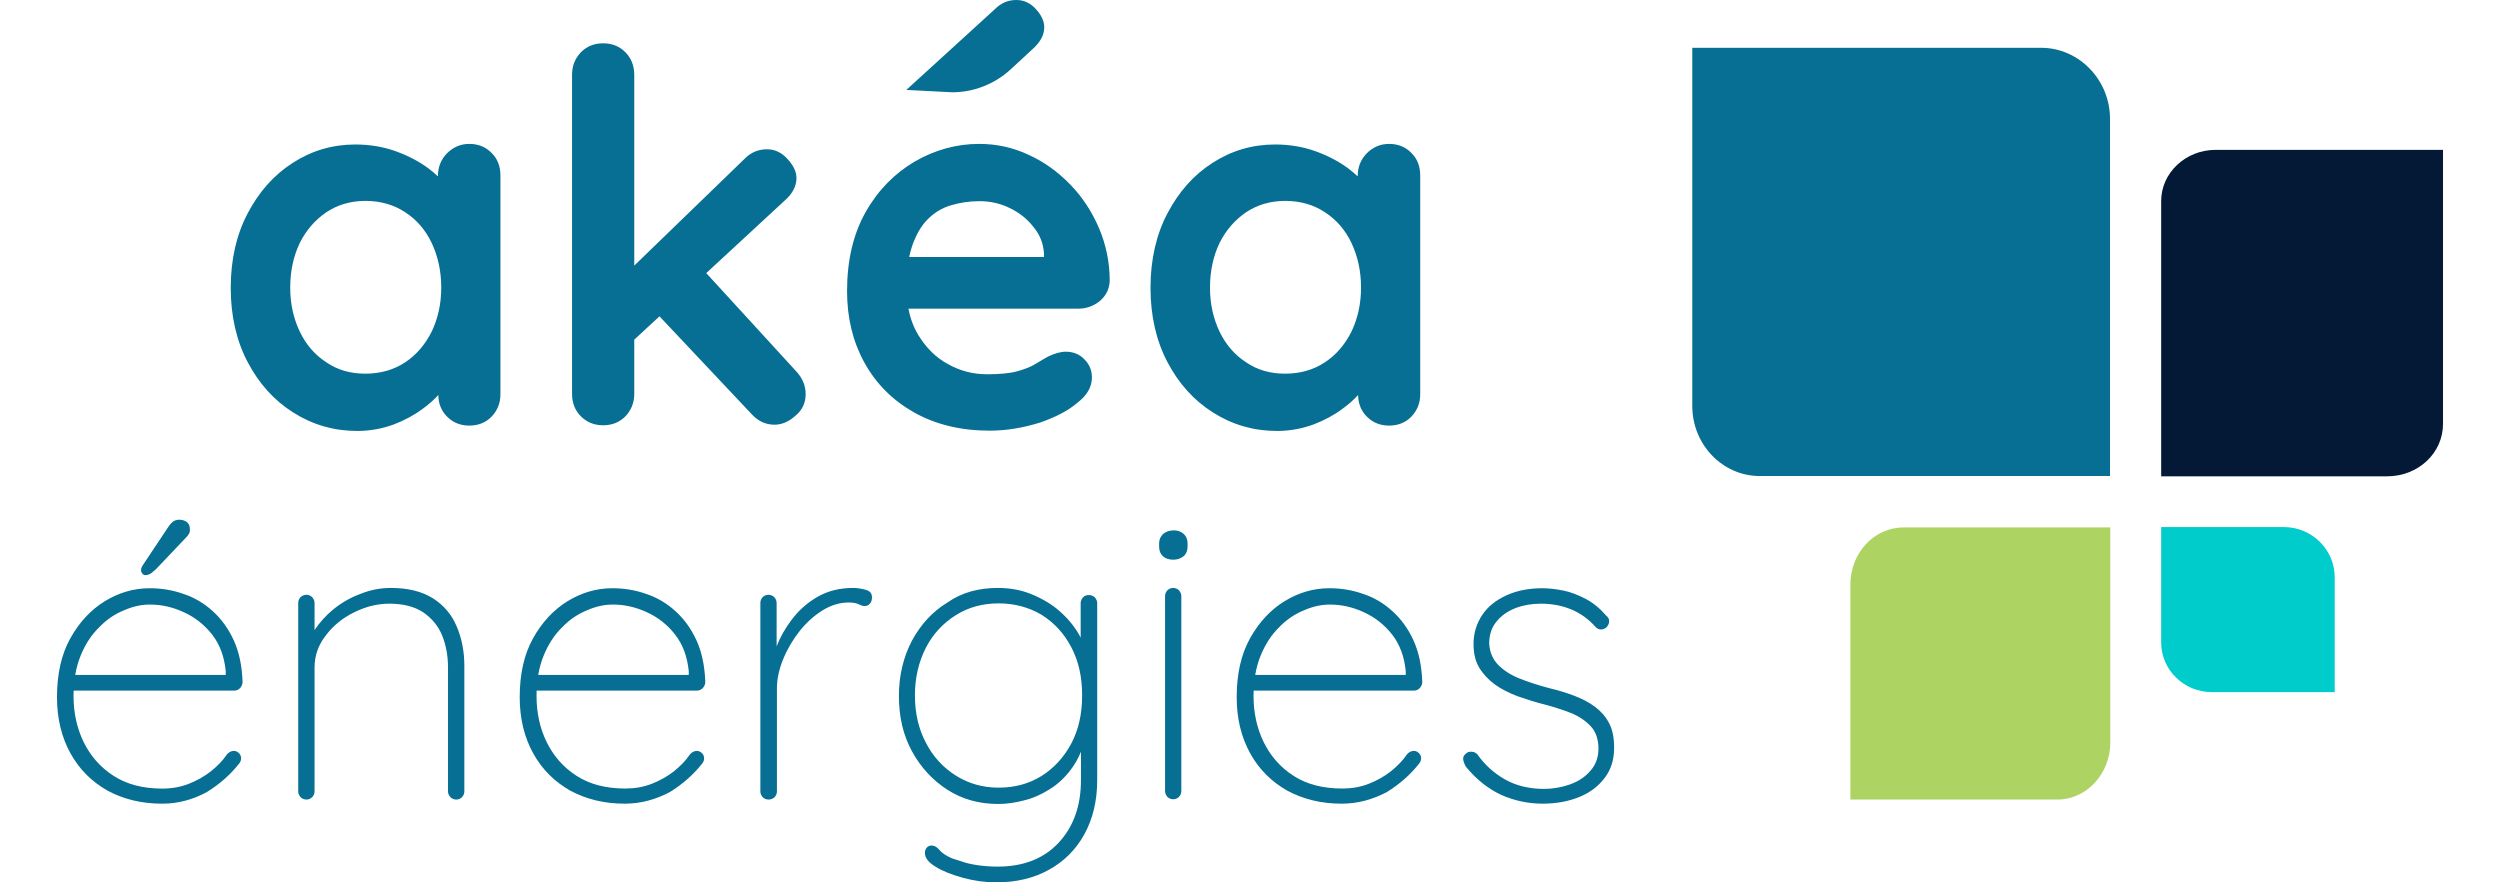<svg width="34" height="12" viewBox="0 0 34 12" fill="none" xmlns="http://www.w3.org/2000/svg">
<path d="M27.758 0.65H23.015V5.522C23.015 6.046 23.426 6.474 23.933 6.474H28.696V1.623C28.7 1.09 28.277 0.65 27.758 0.65Z" fill="#066F93"/>
<path d="M28.7 10.099V7.173H25.89C25.487 7.173 25.165 7.52 25.165 7.952V10.874H27.979C28.378 10.874 28.7 10.523 28.7 10.099Z" fill="#ADD363"/>
<path d="M33.225 2.038H30.133C29.722 2.038 29.392 2.353 29.392 2.733V6.478H32.464C32.887 6.478 33.225 6.163 33.225 5.764V2.038Z" fill="#031936"/>
<path d="M31.752 9.421V7.851C31.752 7.475 31.442 7.168 31.059 7.168H29.392V8.739C29.392 9.11 29.702 9.413 30.081 9.413H31.756V9.421H31.752Z" fill="#00CCCC"/>
<path fill-rule="evenodd" clip-rule="evenodd" d="M13.739 0.949C13.521 1.146 13.24 1.255 12.95 1.255L12.326 1.223L13.53 0.125C13.614 0.04 13.711 0 13.823 0C13.924 0 14.013 0.04 14.089 0.125C14.166 0.21 14.202 0.291 14.202 0.371C14.202 0.476 14.146 0.577 14.041 0.67L13.739 0.949ZM8.203 5.784C8.082 5.784 7.982 5.743 7.901 5.663C7.82 5.582 7.78 5.481 7.78 5.356V1.017C7.78 0.896 7.82 0.795 7.901 0.71C7.982 0.629 8.082 0.589 8.203 0.589C8.324 0.589 8.424 0.629 8.505 0.71C8.585 0.791 8.626 0.896 8.626 1.017V3.612L10.123 2.163C10.208 2.074 10.313 2.03 10.429 2.03C10.538 2.03 10.631 2.074 10.711 2.163C10.792 2.252 10.832 2.337 10.832 2.421C10.832 2.534 10.776 2.639 10.663 2.736L9.605 3.714L10.824 5.045C10.912 5.138 10.957 5.243 10.957 5.36C10.957 5.481 10.909 5.582 10.812 5.659C10.723 5.739 10.627 5.776 10.534 5.776C10.413 5.776 10.309 5.727 10.224 5.634L8.969 4.302L8.626 4.619V5.356C8.626 5.477 8.585 5.578 8.505 5.663C8.424 5.743 8.324 5.784 8.203 5.784ZM6.383 1.957C6.504 1.957 6.605 1.998 6.685 2.079C6.766 2.159 6.806 2.26 6.806 2.389V5.36C6.806 5.481 6.766 5.582 6.685 5.667C6.605 5.748 6.504 5.788 6.383 5.788C6.262 5.788 6.162 5.748 6.081 5.667C6.003 5.589 5.963 5.491 5.961 5.372C5.904 5.435 5.834 5.498 5.751 5.558C5.638 5.643 5.505 5.715 5.357 5.772C5.204 5.828 5.038 5.861 4.861 5.861C4.539 5.861 4.249 5.776 3.988 5.61C3.726 5.445 3.521 5.215 3.368 4.924C3.215 4.634 3.138 4.294 3.138 3.915C3.138 3.532 3.215 3.193 3.368 2.902C3.521 2.611 3.722 2.381 3.98 2.216C4.237 2.05 4.519 1.965 4.833 1.965C5.034 1.965 5.22 1.998 5.385 2.058C5.554 2.119 5.699 2.196 5.824 2.288C5.873 2.325 5.917 2.362 5.956 2.399V2.393C5.956 2.272 5.997 2.171 6.077 2.087C6.162 2.002 6.262 1.957 6.383 1.957ZM4.97 5.082C5.175 5.082 5.357 5.029 5.51 4.928C5.662 4.827 5.783 4.686 5.872 4.508C5.956 4.331 6.001 4.133 6.001 3.911C6.001 3.685 5.956 3.487 5.872 3.306C5.787 3.128 5.667 2.987 5.51 2.886C5.357 2.785 5.175 2.732 4.97 2.732C4.769 2.732 4.592 2.785 4.439 2.886C4.286 2.991 4.165 3.128 4.076 3.306C3.992 3.483 3.947 3.685 3.947 3.911C3.947 4.133 3.992 4.331 4.076 4.508C4.161 4.686 4.282 4.827 4.439 4.928C4.592 5.033 4.769 5.082 4.97 5.082ZM12.426 5.606C12.72 5.772 13.062 5.857 13.461 5.857C13.694 5.857 13.92 5.816 14.141 5.748C14.363 5.671 14.532 5.582 14.653 5.477C14.786 5.376 14.85 5.259 14.85 5.134C14.85 5.041 14.818 4.956 14.749 4.888C14.685 4.819 14.596 4.783 14.496 4.783C14.423 4.783 14.343 4.807 14.258 4.847C14.206 4.876 14.149 4.908 14.085 4.948C14.021 4.989 13.936 5.021 13.835 5.049C13.731 5.078 13.594 5.09 13.421 5.09C13.236 5.09 13.058 5.045 12.893 4.952C12.728 4.864 12.591 4.726 12.487 4.553C12.424 4.449 12.38 4.33 12.355 4.198H14.665C14.777 4.198 14.874 4.161 14.959 4.093C15.043 4.02 15.088 3.931 15.092 3.818C15.092 3.568 15.043 3.33 14.947 3.104C14.85 2.878 14.721 2.68 14.556 2.51C14.391 2.341 14.206 2.204 13.992 2.107C13.779 2.006 13.554 1.957 13.316 1.957C13.01 1.957 12.716 2.038 12.442 2.196C12.169 2.357 11.943 2.583 11.774 2.882C11.605 3.18 11.52 3.54 11.52 3.959C11.52 4.319 11.597 4.642 11.754 4.928C11.911 5.215 12.136 5.441 12.426 5.606ZM12.365 3.495C12.376 3.44 12.39 3.389 12.406 3.342C12.459 3.193 12.527 3.071 12.616 2.983C12.704 2.894 12.809 2.829 12.93 2.793C13.05 2.757 13.179 2.736 13.32 2.736C13.465 2.736 13.602 2.765 13.731 2.829C13.86 2.89 13.968 2.975 14.053 3.084C14.141 3.189 14.19 3.31 14.198 3.447V3.495H12.365ZM18.892 1.957C19.013 1.957 19.114 1.998 19.194 2.079C19.275 2.159 19.315 2.26 19.315 2.389V5.36C19.315 5.481 19.275 5.582 19.194 5.667C19.114 5.748 19.013 5.788 18.892 5.788C18.771 5.788 18.671 5.748 18.59 5.667C18.512 5.589 18.472 5.491 18.47 5.372C18.413 5.435 18.343 5.498 18.26 5.558C18.147 5.643 18.015 5.715 17.866 5.772C17.713 5.828 17.547 5.861 17.37 5.861C17.048 5.861 16.758 5.776 16.497 5.61C16.235 5.445 16.03 5.215 15.877 4.924C15.724 4.634 15.647 4.294 15.647 3.915C15.647 3.532 15.724 3.193 15.877 2.902C16.03 2.611 16.231 2.381 16.489 2.216C16.746 2.05 17.028 1.965 17.342 1.965C17.544 1.965 17.729 1.998 17.894 2.058C18.063 2.119 18.208 2.196 18.333 2.288C18.382 2.325 18.426 2.362 18.465 2.399V2.393C18.465 2.272 18.506 2.171 18.586 2.087C18.671 2.002 18.771 1.957 18.892 1.957ZM17.479 5.082C17.684 5.082 17.866 5.029 18.018 4.928C18.172 4.827 18.292 4.686 18.381 4.508C18.465 4.331 18.51 4.133 18.51 3.911C18.51 3.685 18.465 3.487 18.381 3.306C18.296 3.128 18.176 2.987 18.018 2.886C17.866 2.785 17.684 2.732 17.479 2.732C17.278 2.732 17.101 2.785 16.948 2.886C16.795 2.991 16.674 3.128 16.585 3.306C16.501 3.483 16.456 3.685 16.456 3.911C16.456 4.133 16.501 4.331 16.585 4.508C16.67 4.686 16.791 4.827 16.948 4.928C17.101 5.033 17.278 5.082 17.479 5.082ZM2.204 10.93C1.926 10.93 1.681 10.87 1.463 10.753C1.25 10.632 1.081 10.466 0.96 10.248C0.839 10.03 0.775 9.776 0.775 9.481C0.775 9.166 0.835 8.9 0.956 8.682C1.077 8.464 1.234 8.295 1.423 8.178C1.616 8.06 1.818 8 2.035 8C2.192 8 2.345 8.024 2.494 8.077C2.643 8.125 2.776 8.206 2.893 8.311C3.009 8.416 3.106 8.549 3.178 8.706C3.251 8.864 3.291 9.053 3.299 9.275C3.299 9.304 3.287 9.332 3.267 9.356C3.243 9.38 3.219 9.392 3.191 9.392H1.002C1.001 9.416 1 9.441 1 9.465C1 9.691 1.045 9.901 1.137 10.091C1.23 10.28 1.363 10.434 1.544 10.551C1.725 10.668 1.946 10.725 2.208 10.725C2.333 10.725 2.454 10.704 2.567 10.66C2.679 10.616 2.78 10.559 2.868 10.49C2.957 10.418 3.03 10.345 3.086 10.26C3.114 10.228 3.146 10.212 3.182 10.212C3.207 10.212 3.231 10.224 3.251 10.244C3.271 10.264 3.279 10.289 3.279 10.313C3.279 10.337 3.271 10.361 3.255 10.381C3.138 10.531 2.993 10.66 2.812 10.773C2.623 10.874 2.426 10.93 2.204 10.93ZM1.097 8.916C1.064 8.997 1.039 9.084 1.023 9.179H3.07V9.126C3.05 8.928 2.989 8.763 2.885 8.63C2.78 8.496 2.651 8.395 2.502 8.327C2.353 8.258 2.2 8.222 2.039 8.222C1.926 8.222 1.81 8.246 1.689 8.299C1.568 8.347 1.451 8.424 1.351 8.529C1.246 8.63 1.161 8.759 1.097 8.916ZM1.979 7.822C1.959 7.822 1.946 7.814 1.934 7.798C1.922 7.782 1.918 7.77 1.918 7.754C1.918 7.734 1.926 7.709 1.946 7.681L2.293 7.16C2.305 7.14 2.321 7.124 2.345 7.1C2.369 7.08 2.401 7.068 2.438 7.068C2.478 7.068 2.514 7.08 2.542 7.1C2.571 7.124 2.583 7.156 2.583 7.205C2.583 7.229 2.579 7.245 2.571 7.257C2.568 7.261 2.566 7.264 2.564 7.268C2.558 7.278 2.551 7.289 2.542 7.298L2.124 7.738C2.106 7.755 2.089 7.769 2.07 7.785L2.059 7.794C2.035 7.81 2.007 7.822 1.979 7.822ZM5.888 8.137C5.739 8.044 5.55 7.996 5.316 7.996C5.179 7.996 5.043 8.02 4.902 8.077C4.761 8.129 4.636 8.202 4.519 8.299C4.424 8.38 4.344 8.47 4.278 8.569V8.198C4.278 8.17 4.266 8.145 4.245 8.121C4.225 8.101 4.197 8.089 4.165 8.089C4.137 8.089 4.109 8.101 4.088 8.121C4.068 8.141 4.056 8.17 4.056 8.198V10.765C4.056 10.793 4.068 10.817 4.088 10.842C4.109 10.862 4.137 10.874 4.169 10.874C4.197 10.874 4.225 10.862 4.245 10.842C4.266 10.821 4.278 10.793 4.278 10.765V9.078C4.278 8.916 4.33 8.771 4.431 8.642C4.531 8.509 4.66 8.404 4.817 8.327C4.974 8.25 5.131 8.21 5.296 8.21C5.485 8.21 5.638 8.25 5.755 8.327C5.872 8.408 5.961 8.513 6.013 8.642C6.065 8.771 6.093 8.916 6.093 9.078V10.765C6.093 10.793 6.105 10.817 6.126 10.842C6.146 10.862 6.174 10.874 6.206 10.874C6.234 10.874 6.258 10.866 6.283 10.842C6.303 10.821 6.315 10.793 6.315 10.765V9.053C6.315 8.856 6.279 8.678 6.21 8.517C6.142 8.355 6.033 8.23 5.888 8.137ZM8.497 10.93C8.219 10.93 7.974 10.87 7.756 10.753C7.543 10.632 7.374 10.466 7.253 10.248C7.132 10.03 7.068 9.776 7.068 9.481C7.068 9.166 7.128 8.9 7.249 8.682C7.37 8.464 7.527 8.295 7.716 8.178C7.909 8.06 8.11 8 8.328 8C8.485 8 8.638 8.024 8.787 8.077C8.936 8.125 9.069 8.206 9.185 8.311C9.302 8.416 9.399 8.549 9.471 8.706C9.544 8.864 9.584 9.053 9.592 9.275C9.592 9.304 9.58 9.332 9.56 9.356C9.536 9.38 9.511 9.392 9.483 9.392H7.298C7.298 9.416 7.297 9.44 7.297 9.465C7.297 9.691 7.341 9.901 7.434 10.091C7.527 10.28 7.659 10.434 7.841 10.551C8.022 10.668 8.243 10.724 8.505 10.724C8.63 10.724 8.751 10.704 8.863 10.66C8.976 10.616 9.077 10.559 9.165 10.49C9.254 10.418 9.326 10.345 9.383 10.26C9.411 10.228 9.443 10.212 9.479 10.212C9.503 10.212 9.528 10.224 9.548 10.244C9.568 10.264 9.576 10.289 9.576 10.313C9.576 10.337 9.568 10.361 9.552 10.381C9.435 10.531 9.29 10.66 9.109 10.773C8.916 10.874 8.714 10.93 8.497 10.93ZM7.394 8.916C7.361 8.997 7.336 9.084 7.32 9.179H9.367V9.126C9.346 8.928 9.286 8.763 9.181 8.63C9.077 8.496 8.948 8.395 8.799 8.327C8.65 8.258 8.497 8.222 8.336 8.222C8.223 8.222 8.106 8.246 7.986 8.299C7.865 8.347 7.748 8.424 7.647 8.529C7.543 8.63 7.458 8.759 7.394 8.916ZM10.373 10.842C10.393 10.862 10.421 10.874 10.454 10.874C10.482 10.874 10.514 10.862 10.534 10.842C10.554 10.821 10.566 10.793 10.566 10.765V9.368C10.566 9.235 10.595 9.102 10.651 8.965C10.707 8.827 10.784 8.698 10.876 8.581C10.969 8.464 11.074 8.371 11.19 8.299C11.303 8.23 11.42 8.194 11.541 8.194C11.601 8.194 11.645 8.202 11.678 8.218C11.71 8.234 11.734 8.242 11.758 8.242C11.786 8.242 11.81 8.234 11.831 8.21C11.851 8.186 11.859 8.157 11.859 8.125C11.859 8.069 11.831 8.036 11.77 8.02C11.71 8.004 11.653 7.996 11.601 7.996C11.42 7.996 11.259 8.036 11.118 8.117C10.977 8.198 10.86 8.303 10.764 8.432C10.68 8.544 10.611 8.663 10.562 8.79V8.198C10.562 8.17 10.55 8.145 10.53 8.121C10.51 8.101 10.482 8.089 10.45 8.089C10.421 8.089 10.393 8.101 10.373 8.121C10.353 8.141 10.341 8.17 10.341 8.198V10.765C10.341 10.793 10.353 10.817 10.373 10.842ZM13.57 7.996C13.739 7.996 13.892 8.024 14.037 8.085C14.182 8.145 14.311 8.222 14.419 8.319C14.528 8.416 14.613 8.521 14.677 8.634C14.684 8.647 14.691 8.66 14.697 8.673V8.202C14.697 8.174 14.709 8.145 14.729 8.125C14.749 8.101 14.778 8.093 14.81 8.093C14.842 8.093 14.87 8.105 14.89 8.125C14.911 8.149 14.922 8.174 14.922 8.202V10.607C14.922 10.894 14.862 11.14 14.745 11.35C14.629 11.56 14.468 11.717 14.262 11.831C14.057 11.944 13.819 12 13.55 12C13.401 12 13.252 11.98 13.103 11.94C12.954 11.899 12.825 11.851 12.728 11.79C12.628 11.73 12.579 11.669 12.579 11.6C12.579 11.572 12.587 11.548 12.604 11.528C12.62 11.508 12.644 11.499 12.672 11.499C12.708 11.499 12.744 11.52 12.777 11.56C12.809 11.6 12.865 11.637 12.946 11.673C12.961 11.679 12.979 11.684 13.001 11.691L13.001 11.691C13.025 11.698 13.053 11.707 13.083 11.717C13.139 11.738 13.211 11.754 13.292 11.766C13.373 11.778 13.465 11.786 13.566 11.786C13.92 11.786 14.198 11.677 14.399 11.459C14.601 11.241 14.701 10.959 14.701 10.607V10.224C14.664 10.314 14.618 10.394 14.564 10.466C14.48 10.579 14.383 10.668 14.27 10.737C14.162 10.805 14.045 10.858 13.924 10.886C13.803 10.918 13.687 10.934 13.574 10.934C13.316 10.934 13.087 10.87 12.885 10.741C12.684 10.611 12.523 10.438 12.402 10.216C12.281 9.994 12.225 9.744 12.225 9.465C12.225 9.187 12.286 8.936 12.402 8.714C12.523 8.492 12.68 8.319 12.885 8.194C13.083 8.056 13.312 7.996 13.57 7.996ZM13.582 8.206C13.364 8.206 13.171 8.258 12.998 8.367C12.825 8.476 12.688 8.622 12.591 8.811C12.495 9.001 12.443 9.215 12.443 9.457C12.443 9.695 12.491 9.909 12.591 10.099C12.688 10.289 12.825 10.438 12.998 10.547C13.171 10.656 13.364 10.712 13.582 10.712C13.799 10.712 13.992 10.66 14.162 10.555C14.331 10.45 14.468 10.301 14.568 10.115C14.669 9.925 14.717 9.707 14.717 9.457C14.717 9.207 14.669 8.989 14.568 8.799C14.468 8.609 14.331 8.464 14.162 8.359C13.989 8.258 13.795 8.206 13.582 8.206ZM15.816 7.564C15.848 7.596 15.897 7.612 15.957 7.612C16.01 7.612 16.058 7.596 16.098 7.564C16.134 7.532 16.151 7.487 16.151 7.435V7.39C16.151 7.338 16.134 7.294 16.098 7.261C16.062 7.229 16.018 7.213 15.965 7.213C15.905 7.213 15.857 7.229 15.82 7.261C15.784 7.294 15.764 7.338 15.764 7.39V7.435C15.764 7.487 15.78 7.532 15.816 7.564ZM16.034 10.838C16.054 10.817 16.066 10.789 16.066 10.761V8.105C16.066 8.077 16.054 8.052 16.034 8.028C16.014 8.008 15.985 7.996 15.953 7.996C15.925 7.996 15.897 8.008 15.877 8.028C15.857 8.048 15.845 8.077 15.845 8.105V10.761C15.845 10.789 15.857 10.813 15.877 10.838C15.897 10.858 15.925 10.87 15.957 10.87C15.985 10.87 16.014 10.858 16.034 10.838ZM18.248 10.93C17.97 10.93 17.725 10.87 17.507 10.753C17.294 10.632 17.125 10.466 17.004 10.248C16.883 10.03 16.819 9.776 16.819 9.481C16.819 9.166 16.879 8.9 17 8.682C17.121 8.464 17.278 8.295 17.467 8.178C17.66 8.06 17.861 8 18.079 8C18.236 8 18.389 8.024 18.538 8.077C18.687 8.125 18.82 8.206 18.936 8.311C19.053 8.416 19.15 8.549 19.222 8.706C19.295 8.864 19.335 9.053 19.343 9.275C19.343 9.304 19.331 9.332 19.311 9.356C19.287 9.38 19.263 9.392 19.234 9.392H17.05C17.049 9.416 17.048 9.44 17.048 9.465C17.048 9.691 17.093 9.901 17.185 10.091C17.278 10.28 17.411 10.434 17.592 10.551C17.773 10.668 17.994 10.724 18.256 10.724C18.381 10.724 18.502 10.704 18.614 10.66C18.727 10.616 18.828 10.559 18.916 10.49C19.005 10.418 19.077 10.345 19.134 10.26C19.162 10.228 19.194 10.212 19.23 10.212C19.255 10.212 19.279 10.224 19.299 10.244C19.319 10.264 19.327 10.289 19.327 10.313C19.327 10.337 19.319 10.361 19.303 10.381C19.186 10.531 19.041 10.66 18.86 10.773C18.667 10.874 18.465 10.93 18.248 10.93ZM17.145 8.916C17.112 8.997 17.087 9.084 17.071 9.179H19.118V9.126C19.098 8.928 19.037 8.763 18.933 8.63C18.828 8.496 18.699 8.395 18.55 8.327C18.401 8.258 18.248 8.222 18.087 8.222C17.974 8.222 17.858 8.246 17.737 8.299C17.616 8.347 17.499 8.424 17.398 8.529C17.294 8.63 17.209 8.759 17.145 8.916ZM19.899 10.317C19.899 10.345 19.911 10.381 19.935 10.426C20.08 10.603 20.245 10.732 20.422 10.813C20.599 10.89 20.785 10.93 20.978 10.93C21.167 10.93 21.336 10.898 21.481 10.838C21.63 10.777 21.743 10.688 21.827 10.575C21.912 10.462 21.952 10.329 21.952 10.171C21.952 10.038 21.932 9.925 21.884 9.836C21.839 9.748 21.775 9.675 21.694 9.614C21.614 9.554 21.521 9.505 21.417 9.465C21.312 9.425 21.195 9.388 21.074 9.36C20.921 9.32 20.785 9.275 20.664 9.227C20.543 9.179 20.446 9.114 20.374 9.041C20.301 8.965 20.261 8.872 20.253 8.755C20.253 8.634 20.285 8.533 20.354 8.452C20.418 8.371 20.507 8.311 20.611 8.27C20.716 8.23 20.833 8.21 20.954 8.21C21.099 8.21 21.235 8.234 21.364 8.286C21.493 8.339 21.606 8.42 21.702 8.529C21.723 8.549 21.747 8.561 21.771 8.561C21.795 8.561 21.819 8.553 21.843 8.537C21.867 8.513 21.884 8.484 21.884 8.452C21.888 8.42 21.872 8.395 21.843 8.371C21.759 8.274 21.666 8.198 21.566 8.145C21.465 8.093 21.364 8.052 21.264 8.032C21.163 8.012 21.066 8 20.978 8C20.793 8 20.628 8.032 20.487 8.097C20.346 8.161 20.233 8.25 20.156 8.367C20.08 8.484 20.04 8.613 20.04 8.759C20.04 8.884 20.064 8.989 20.116 9.078C20.169 9.166 20.241 9.243 20.329 9.308C20.418 9.372 20.523 9.425 20.64 9.469C20.756 9.509 20.881 9.55 21.01 9.582C21.131 9.614 21.247 9.651 21.36 9.695C21.473 9.74 21.561 9.8 21.634 9.877C21.702 9.949 21.739 10.054 21.739 10.18C21.739 10.301 21.702 10.402 21.63 10.482C21.558 10.567 21.465 10.628 21.352 10.668C21.239 10.708 21.119 10.729 20.998 10.729C20.793 10.729 20.615 10.684 20.466 10.599C20.317 10.514 20.193 10.402 20.096 10.264C20.076 10.24 20.048 10.224 20.015 10.224C19.983 10.22 19.959 10.228 19.939 10.248C19.915 10.264 19.899 10.289 19.899 10.317Z" fill="#066F93"/>
</svg>
